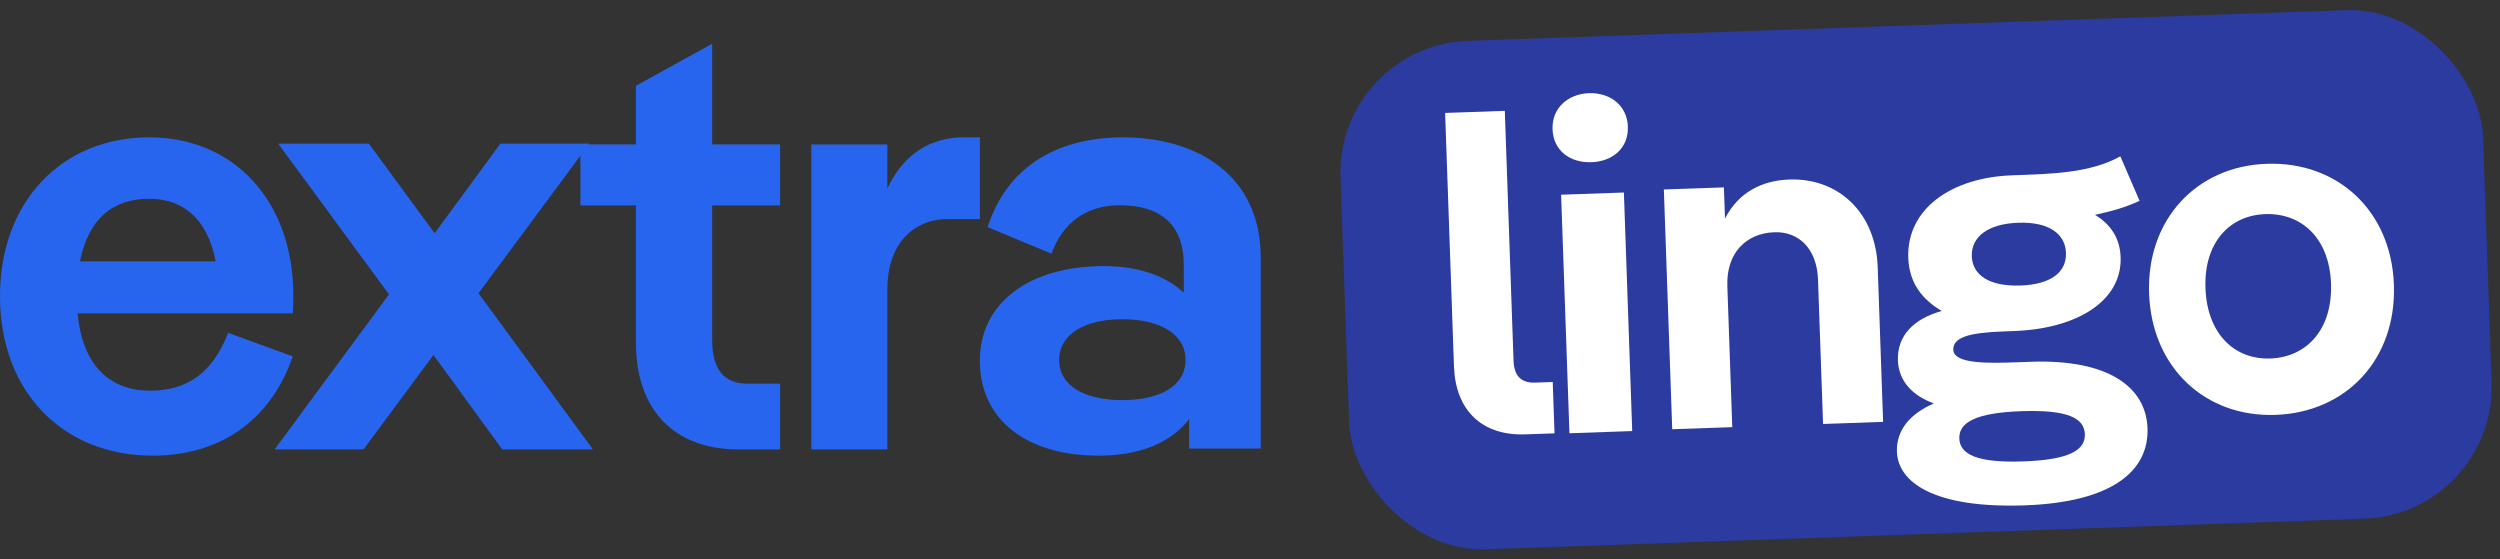 <?xml version="1.0" encoding="UTF-8"?>
<svg width="398px" height="89px" viewBox="0 0 398 89" version="1.1" xmlns="http://www.w3.org/2000/svg" xmlns:xlink="http://www.w3.org/1999/xlink">
    <rect x="0" y="0" width="398" height="89" fill="#333333" stroke="none"/>
    <title>Group Copy</title>
    <g id="Page-1" stroke="none" stroke-width="1" fill="none" fill-rule="evenodd">
        <g id="Group-Copy" transform="translate(0, 0.883)">
            <g transform="translate(305.036, 43.651) rotate(-2) translate(-305.036, -43.651)translate(214.036, 3.151)">
                <rect id="Rectangle" fill="#2B3B9F" x="4.54747351e-13" y="0" width="182" height="81" rx="21"></rect>
                <path d="M29.824,54.751 C27.54,54.751 26.508,53.498 26.508,51.14 L26.508,11.345 L17,11.345 L17,51.729 C17,58.657 20.98,62.931 27.982,62.931 L32.625,62.931 L32.625,54.751 L29.824,54.751 Z" id="Path-Copy-29" fill="#FFFFFF" fill-rule="nonzero"></path>
                <path d="M40,20 C43.325,20 46,18.013 46,14.535 C46,11.129 43.325,9 40,9 C36.675,9 34,11.129 34,14.535 C34,18.013 36.675,20 40,20 Z M35,63 L45,63 L45,25 L35,25 L35,63 Z" id="Shape-Copy-14" fill="#FFFFFF" fill-rule="nonzero"></path>
                <path d="M71.398,23.851 C67.097,23.851 63.24,25.556 60.941,29.709 L60.941,24.74 L51.375,24.74 L51.375,62.931 L60.941,62.931 L60.941,40.462 C60.941,35.197 64.204,32.156 68.728,32.156 C72.584,32.156 75.402,34.974 75.402,39.943 L75.402,62.931 L84.969,62.931 L84.969,38.311 C84.969,29.561 79.184,23.851 71.398,23.851 Z" id="Path-Copy-30" fill="#FFFFFF" fill-rule="nonzero"></path>
                <path d="M107.037,77 C120.937,77 127,72.233 127,65.413 C127,58.813 121.085,54.193 108.885,54.193 L106.667,54.193 C102.379,54.193 96.538,54.193 96.538,51.847 C96.538,49.207 101.418,49.207 106.224,49.207 C116.575,49.207 123.673,44.88 123.673,38.06 C123.673,34.98 122.268,32.78 119.828,31.167 C122.342,30.727 124.782,30.14 127,29.187 L124.19,22 C119.311,24.493 113.248,24.42 106.889,24.42 C97.055,24.42 89.884,29.26 89.884,36.96 C89.884,40.92 91.806,43.633 94.911,45.613 C90.401,46.713 87.665,49.28 87.665,53.24 C87.665,56.613 89.884,58.96 93.137,60.28 C89.218,61.82 87,64.387 87,67.76 C87,72.527 92.397,77 107.037,77 Z M107.574,42 C102.721,42 100,40.143 100,37.071 C100,34 102.721,32 107.574,32 C112.426,32 115,34 115,37.071 C115,40.143 112.426,42 107.574,42 Z M107.038,70 C99.717,70 97,68.538 97,66 C97,63.462 99.717,62 107.038,62 C114.434,62 117,63.462 117,66 C117,68.538 114.434,70 107.038,70 Z" id="Shape-Copy-15" fill="#FFFFFF" fill-rule="nonzero"></path>
                <path d="M147.427,64 C158.716,64 167,55.837 167,43.963 C167,32.163 158.716,24 147.427,24 C136.284,24 128,32.163 128,43.963 C128,55.837 136.284,64 147.427,64 Z M146.925,55 C141.254,55 137,50.771 137,43.426 C137,36.155 141.254,32 146.925,32 C152.672,32 157,36.155 157,43.426 C157,50.771 152.672,55 146.925,55 Z" id="Shape-Copy-16" fill="#FFFFFF" fill-rule="nonzero"></path>
            </g>
            <path d="M23.868,61.313 C17.642,61.313 13.113,57.458 12.359,48.997 L46.604,48.997 C46.698,48.151 46.698,47.023 46.698,46.177 C46.698,31.135 37.264,20.981 23.774,20.981 C9.811,20.981 0,31.229 0,46.271 C0,61.501 10,71.654 24.34,71.654 C34.245,71.654 42.83,66.765 46.604,55.86 L36.321,52.099 C33.774,58.68 29.623,61.313 23.868,61.313 Z M23.774,30.759 C29.057,30.759 33.019,33.861 34.34,40.724 L12.736,40.724 C14.057,34.049 17.83,30.759 23.774,30.759 Z" id="Shape-Copy-12-Copy" fill="#2865EE" fill-rule="nonzero"></path>
            <polygon id="Path-Copy-26-Copy" fill="#2865EE" fill-rule="nonzero" points="79.67 21.975 69.195 36.25 58.721 21.975 44.284 21.975 61.929 45.987 43.717 70.66 57.872 70.66 69.007 55.629 79.953 70.66 94.39 70.66 76.178 45.798 93.824 21.975"></polygon>
            <path d="M101.245,53.784 C101.245,64.155 107.171,70.66 117.519,70.66 L124.197,70.66 L124.197,60.195 L119.024,60.195 C115.167,60.195 113.38,57.838 113.38,53.218 L113.38,31.816 L124.197,31.816 L124.197,22.105 L113.38,22.105 L113.38,6.078 L101.245,12.772 L101.245,22.105 L92.403,22.105 L92.403,31.816 L101.245,31.816 L101.245,53.784 Z" id="Path-Copy-27-Copy" fill="#2865EE" fill-rule="nonzero"></path>
            <path d="M153.459,20.981 C148.3,20.981 143.986,23.432 141.265,29.088 L141.265,22.113 L129.165,22.113 L129.165,70.66 L141.265,70.66 L141.265,45.208 C141.265,38.044 145.299,33.99 150.927,33.99 L155.992,33.99 L155.992,20.981 L153.459,20.981 Z" id="Path-Copy-28-Copy" fill="#2865EE" fill-rule="nonzero"></path>
            <path d="M178.775,20.981 C169.092,20.981 160.548,25.024 157.226,35.271 L167.383,39.502 C169.187,34.613 172.889,31.793 178.3,31.793 C184.66,31.793 188.457,34.801 188.457,41.288 L188.457,45.706 C185.609,43.074 181.338,41.476 175.737,41.476 C163.776,41.476 155.992,47.399 155.992,56.518 C155.992,66.013 163.491,71.654 174.883,71.654 C181.338,71.654 186.369,69.68 189.312,65.825 L189.312,70.526 L200.703,70.526 L200.703,40.066 C200.703,26.998 190.546,20.981 178.775,20.981 Z M178.68,62.817 C172.699,62.817 168.617,60.56 168.617,56.424 C168.617,52.287 172.699,49.937 178.68,49.937 C184.66,49.937 188.742,52.287 188.742,56.424 C188.742,60.56 184.66,62.817 178.68,62.817 Z" id="Shape-Copy-13-Copy" fill="#2865EE" fill-rule="nonzero"></path>
        </g>
    </g>
</svg>
